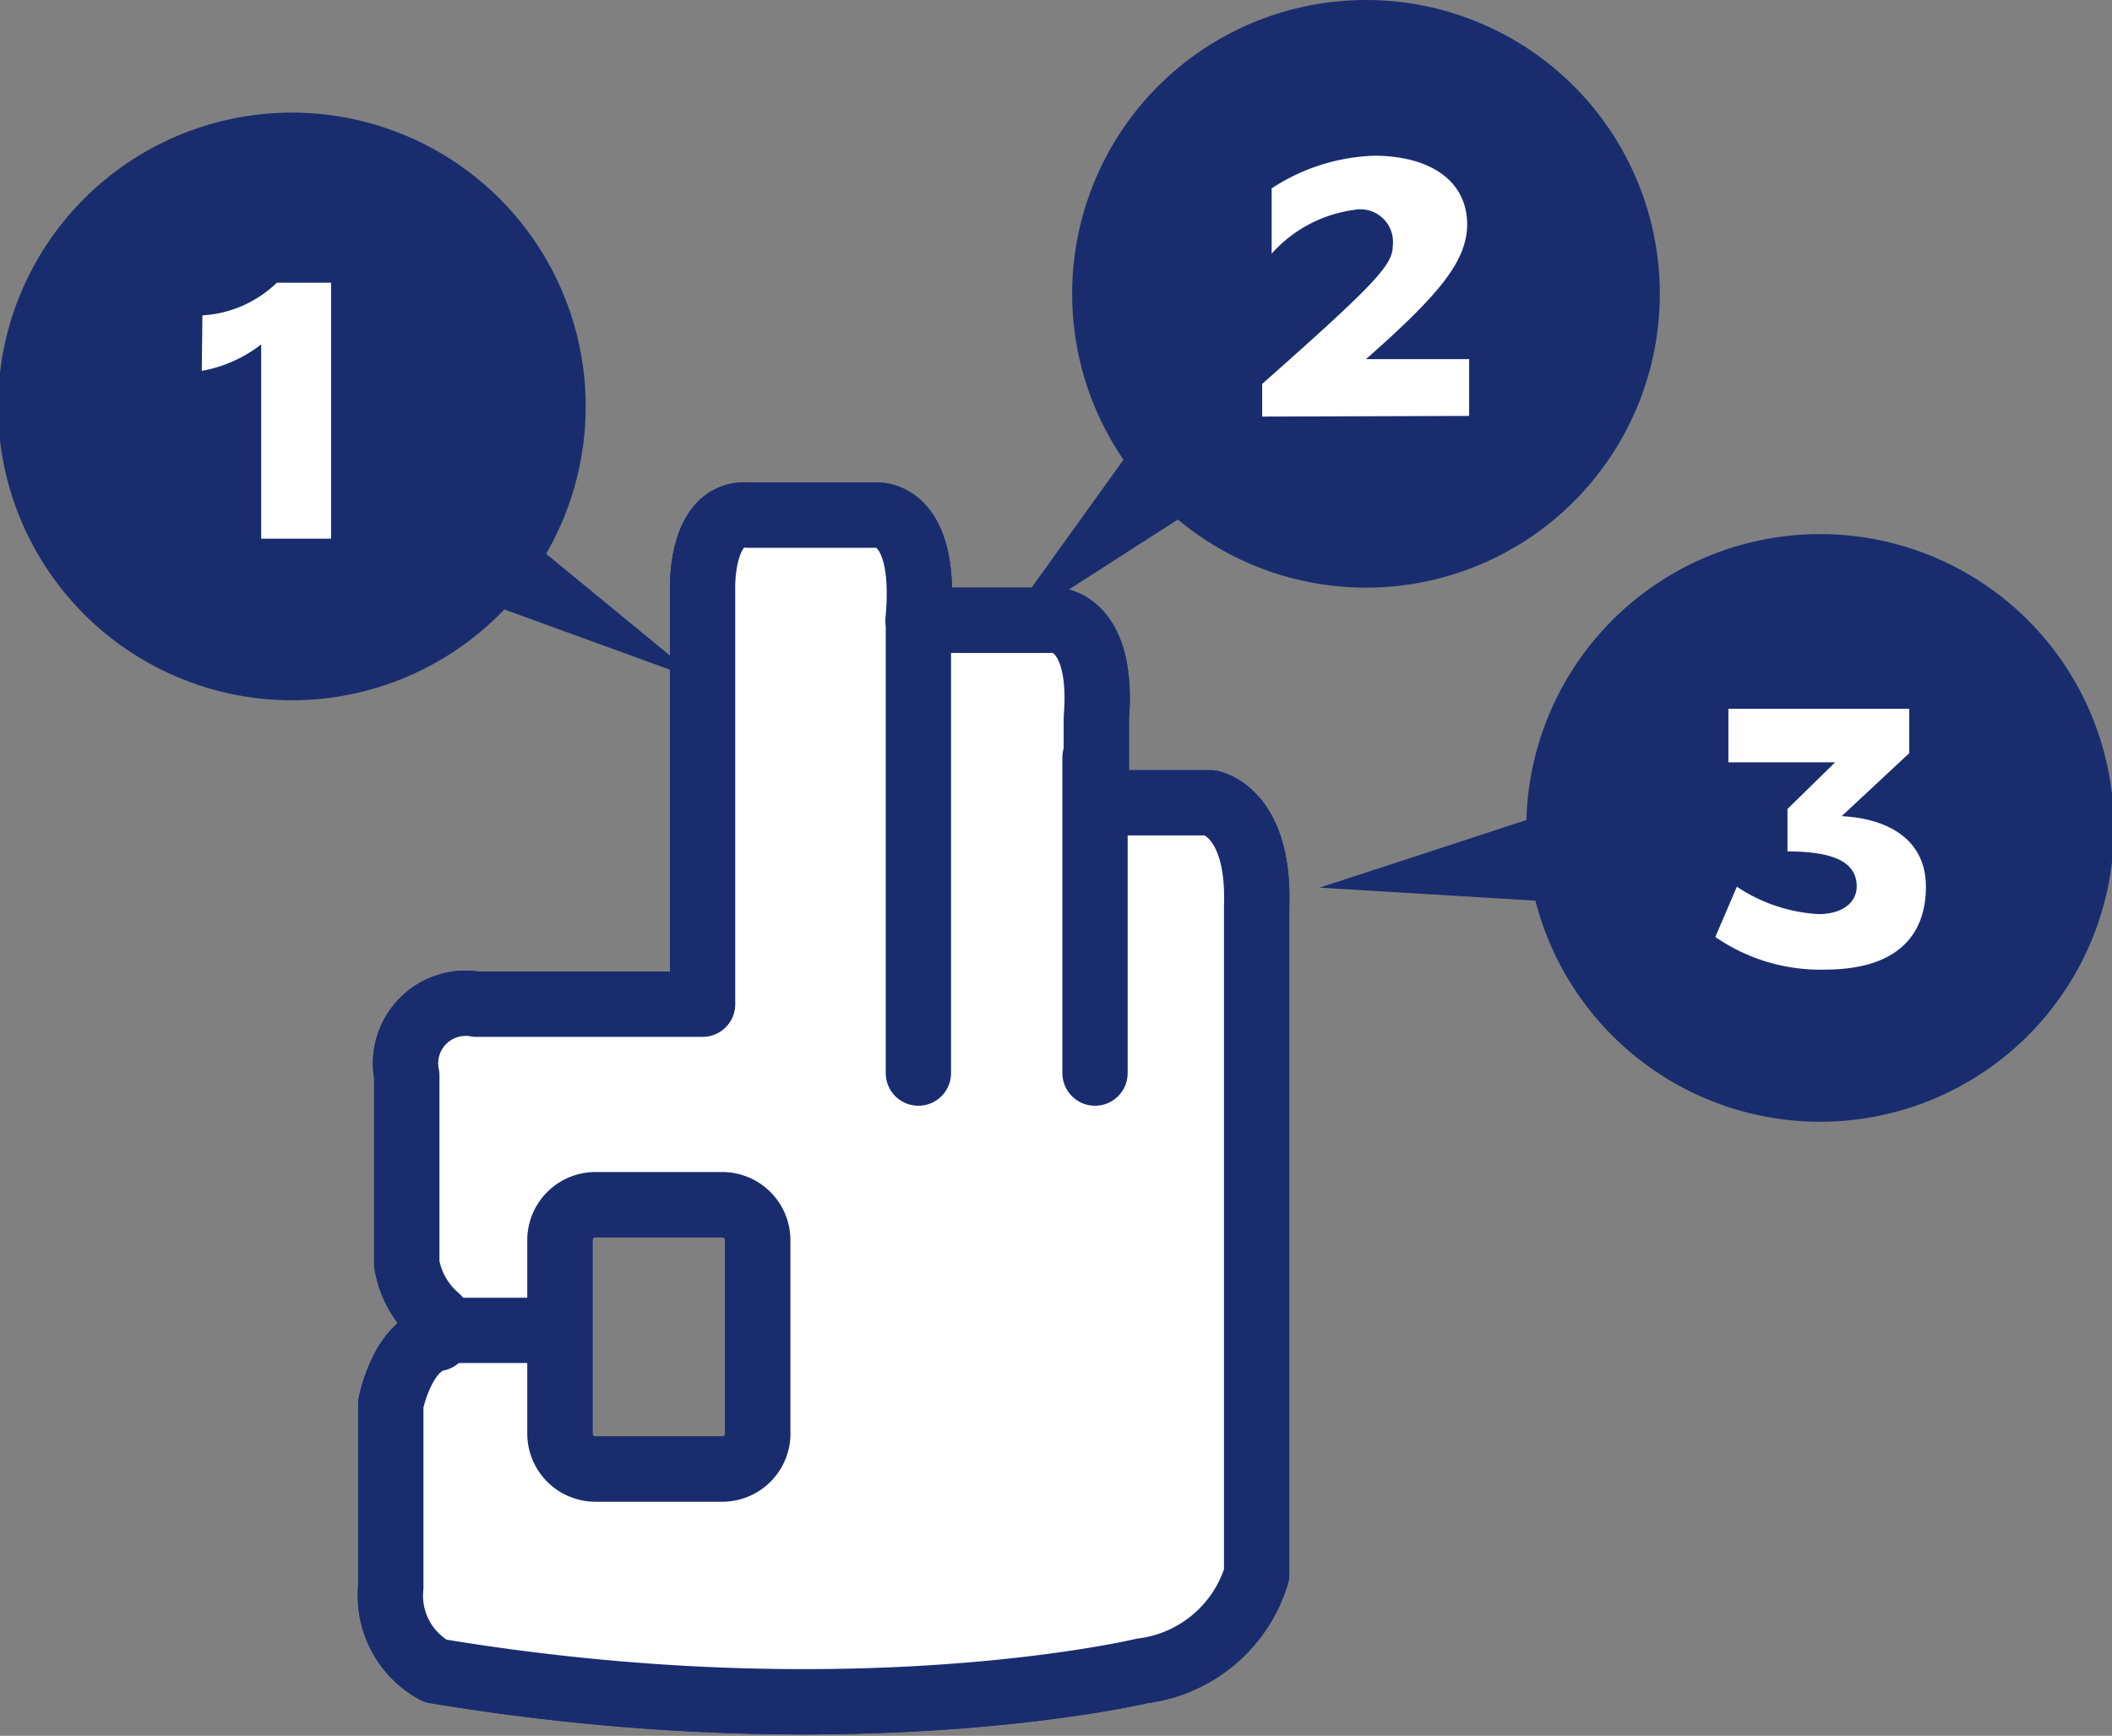 <svg xmlns="http://www.w3.org/2000/svg" viewBox="0 0 64.69 53.17"><rect x="0" y="0" width="64.69" height="53.17" fill="#808080" stroke="none"/><defs><style>.cls-1,.cls-3{fill:#fdf4be;}.cls-1,.cls-2,.cls-3{stroke:#192d6e;stroke-linecap:round;stroke-linejoin:round;stroke-width:2px;}.cls-1{fill-rule:evenodd;}.cls-2,.cls-5{fill:#fff;}.cls-4{fill:#192d6e;}</style></defs><title>icon_point03_pc</title><g id="レイヤー_2" data-name="レイヤー 2"><g id="テキスト"><g id="Rounded_Rectangle_10" data-name="Rounded Rectangle 10"><path class="cls-1" d="M37.07,24.59H33.58V22c.24-3-1.26-3-1.26-3h-4.2c.31-3.35-1.26-3.22-1.26-3.22H22.93c-1.5-.14-1.41,2.29-1.41,2.29V30.76H14.59a1.84,1.84,0,0,0-2.13,2.18v5.78a2.78,2.78,0,0,0,.93,1.64V41c-1.07.21-1.42,2-1.42,2v5.62a2.62,2.62,0,0,0,1.36,2.56c12.77,2.13,21.66,0,21.66,0a4.2,4.2,0,0,0,3.5-2.95V27.76C38.59,24.84,37.07,24.59,37.07,24.59ZM23.21,43.85A1.09,1.09,0,0,1,22.12,45H18.24a1.09,1.09,0,0,1-1.09-1.1V38a1.09,1.09,0,0,1,1.09-1.1h3.88A1.09,1.09,0,0,1,23.21,38Z"/><path class="cls-2" d="M37.07,24.59H33.58V22c.24-3-1.26-3-1.26-3h-4.2c.31-3.35-1.26-3.22-1.26-3.22H22.93c-1.5-.14-1.41,2.29-1.41,2.29V30.76H14.59a1.84,1.84,0,0,0-2.13,2.18v5.78a2.78,2.78,0,0,0,.93,1.64V41c-1.07.21-1.42,2-1.42,2v5.62a2.62,2.62,0,0,0,1.36,2.56c12.77,2.13,21.66,0,21.66,0a4.2,4.2,0,0,0,3.5-2.95V27.76C38.59,24.84,37.07,24.59,37.07,24.59ZM23.21,43.85A1.09,1.09,0,0,1,22.12,45H18.24a1.09,1.09,0,0,1-1.09-1.1V38a1.09,1.09,0,0,1,1.09-1.1h3.88A1.09,1.09,0,0,1,23.21,38Z"/></g><line class="cls-3" x1="28.13" y1="19.05" x2="28.13" y2="32.87"/><line class="cls-3" x1="33.54" y1="23.2" x2="33.54" y2="32.87"/><line class="cls-3" x1="17" y1="40.75" x2="13.53" y2="40.75"/><path class="cls-4" d="M17.94,12.45a9,9,0,1,1-9-9A9,9,0,0,1,17.94,12.45Z"/><polygon class="cls-4" points="13.39 17.92 21.47 20.86 14.8 15.38 13.39 17.92"/><path class="cls-4" d="M32.84,9a9,9,0,1,0,9-9A9,9,0,0,0,32.84,9Z"/><polygon class="cls-4" points="38.65 14.26 30.54 19.47 35.98 11.9 38.65 14.26"/><path class="cls-4" d="M46.75,25.36a9,9,0,1,0,9-9A9,9,0,0,0,46.75,25.36Z"/><polygon class="cls-4" points="50.05 27.77 40.42 27.19 49.28 24.29 50.05 27.77"/><path class="cls-5" d="M6.2,9.66a3.58,3.58,0,0,0,2.28-1h1.66v7.84H8V10.55a4.17,4.17,0,0,1-1.82.81Z"/><path class="cls-5" d="M38.66,12.76v-1c3.49-3.09,4-3.65,4-4.23a1,1,0,0,0-1.19-1.1,4.12,4.12,0,0,0-2.52,1.34v-2a6.09,6.09,0,0,1,3.13-1c1.69,0,2.86.74,2.86,2.12C44.92,8,44.11,9,41.84,11H45v1.74Z"/><path class="cls-5" d="M54.75,24.78l1.46-1.43H52.94V21.71h5.54v1.36L56.41,25c1.4.07,2.58.7,2.58,2.16s-.85,2.54-3.1,2.54a5.65,5.65,0,0,1-3.35-1l.66-1.54a5,5,0,0,0,2.5.84c.74,0,1.17-.36,1.17-.85,0-.74-.7-1.07-2.12-1.07Z"/></g></g></svg>